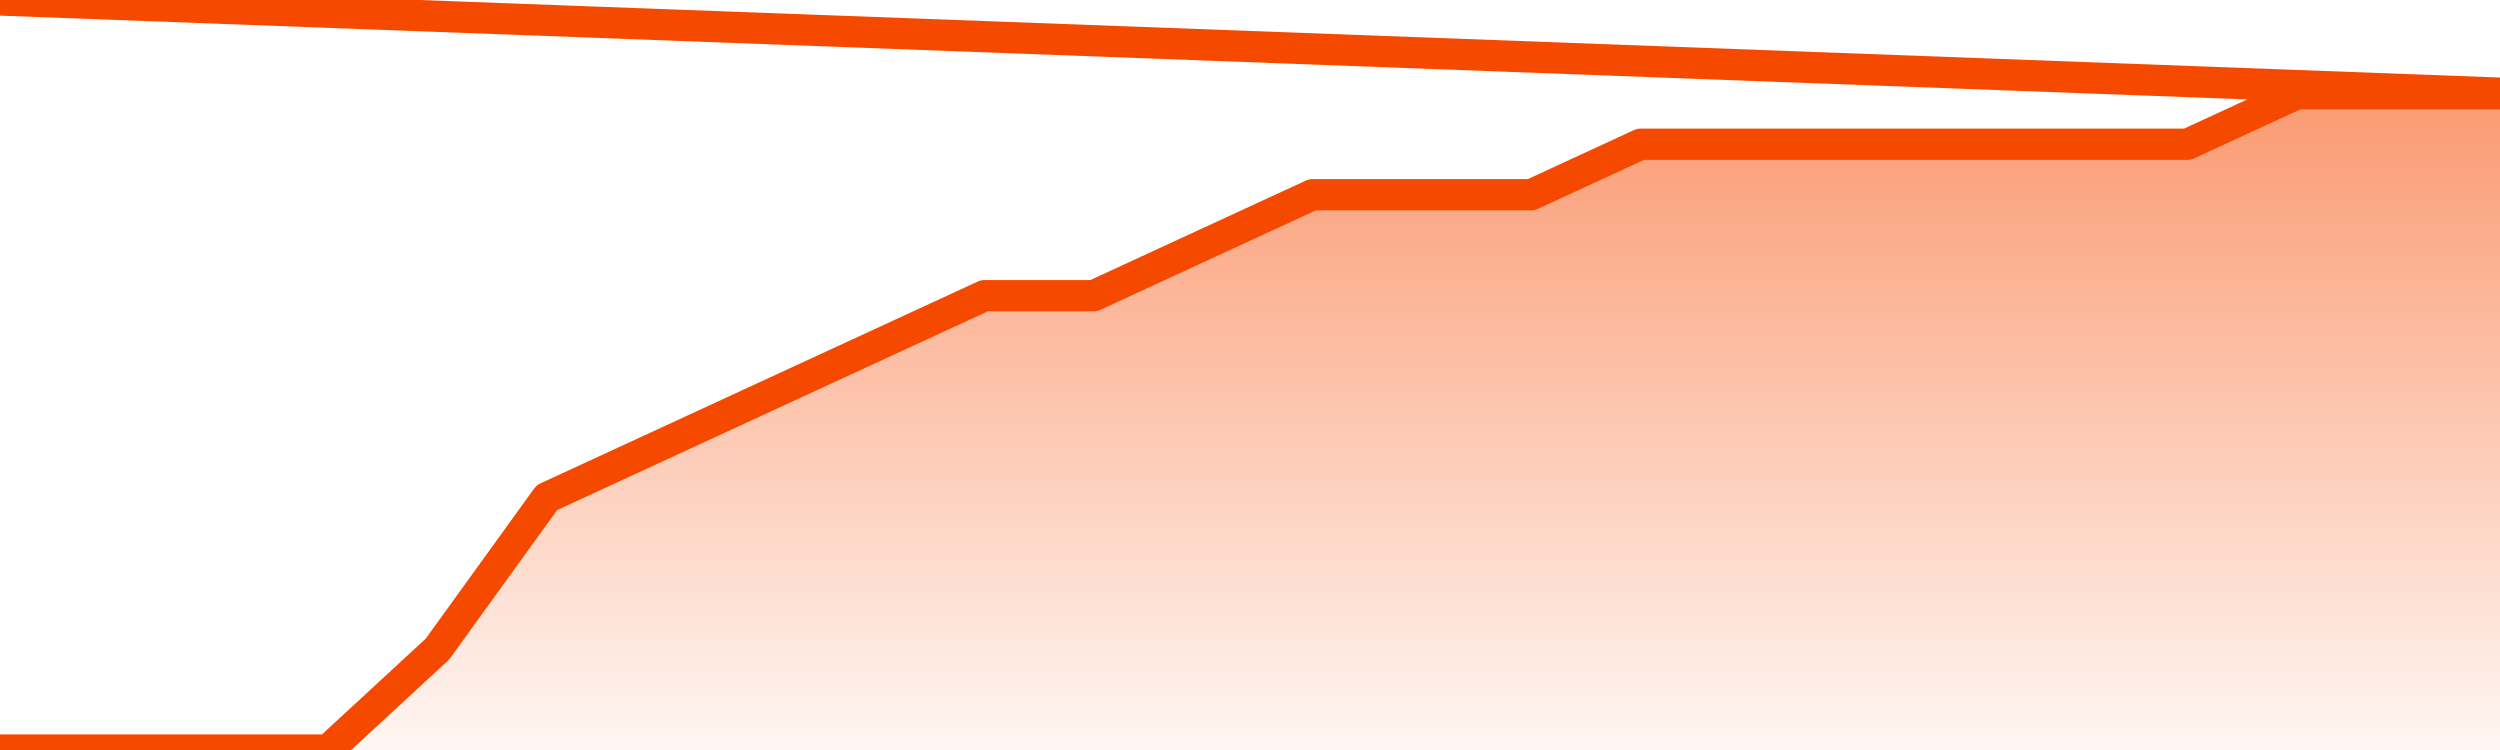       <svg
        version="1.1"
        xmlns="http://www.w3.org/2000/svg"
        width="80"
        height="24"
        viewBox="0 0 80 24">
        <defs>
          <linearGradient x1=".5" x2=".5" y2="1" id="gradient">
            <stop offset="0" stop-color="#F64900"/>
            <stop offset="1" stop-color="#f64900" stop-opacity="0"/>
          </linearGradient>
        </defs>
        <path
          fill="url(#gradient)"
          fill-opacity="0.56"
          stroke="none"
          d="M 0,26 0.0,24.0 3.5,24.0 7.0,24.0 10.5,24.0 14.0,20.769 17.5,15.923 21.0,14.308 24.5,12.692 28.0,11.077 31.5,9.462 35.0,9.462 38.5,7.846 42.0,6.231 45.5,6.231 49.0,6.231 52.5,4.615 56.0,4.615 59.5,4.615 63.0,4.615 66.5,4.615 70.0,4.615 73.5,3.0 77.0,3.0 80.5,3.0 82,26 Z"
        />
        <path
          fill="none"
          stroke="#F64900"
          stroke-width="1"
          stroke-linejoin="round"
          stroke-linecap="round"
          d="M 0.0,24.0 3.5,24.0 7.0,24.0 10.5,24.0 14.0,20.769 17.5,15.923 21.0,14.308 24.5,12.692 28.0,11.077 31.5,9.462 35.0,9.462 38.5,7.846 42.0,6.231 45.5,6.231 49.0,6.231 52.5,4.615 56.0,4.615 59.5,4.615 63.0,4.615 66.5,4.615 70.0,4.615 73.5,3.0 77.0,3.0 80.5,3.0.join(' ') }"
        />
      </svg>
